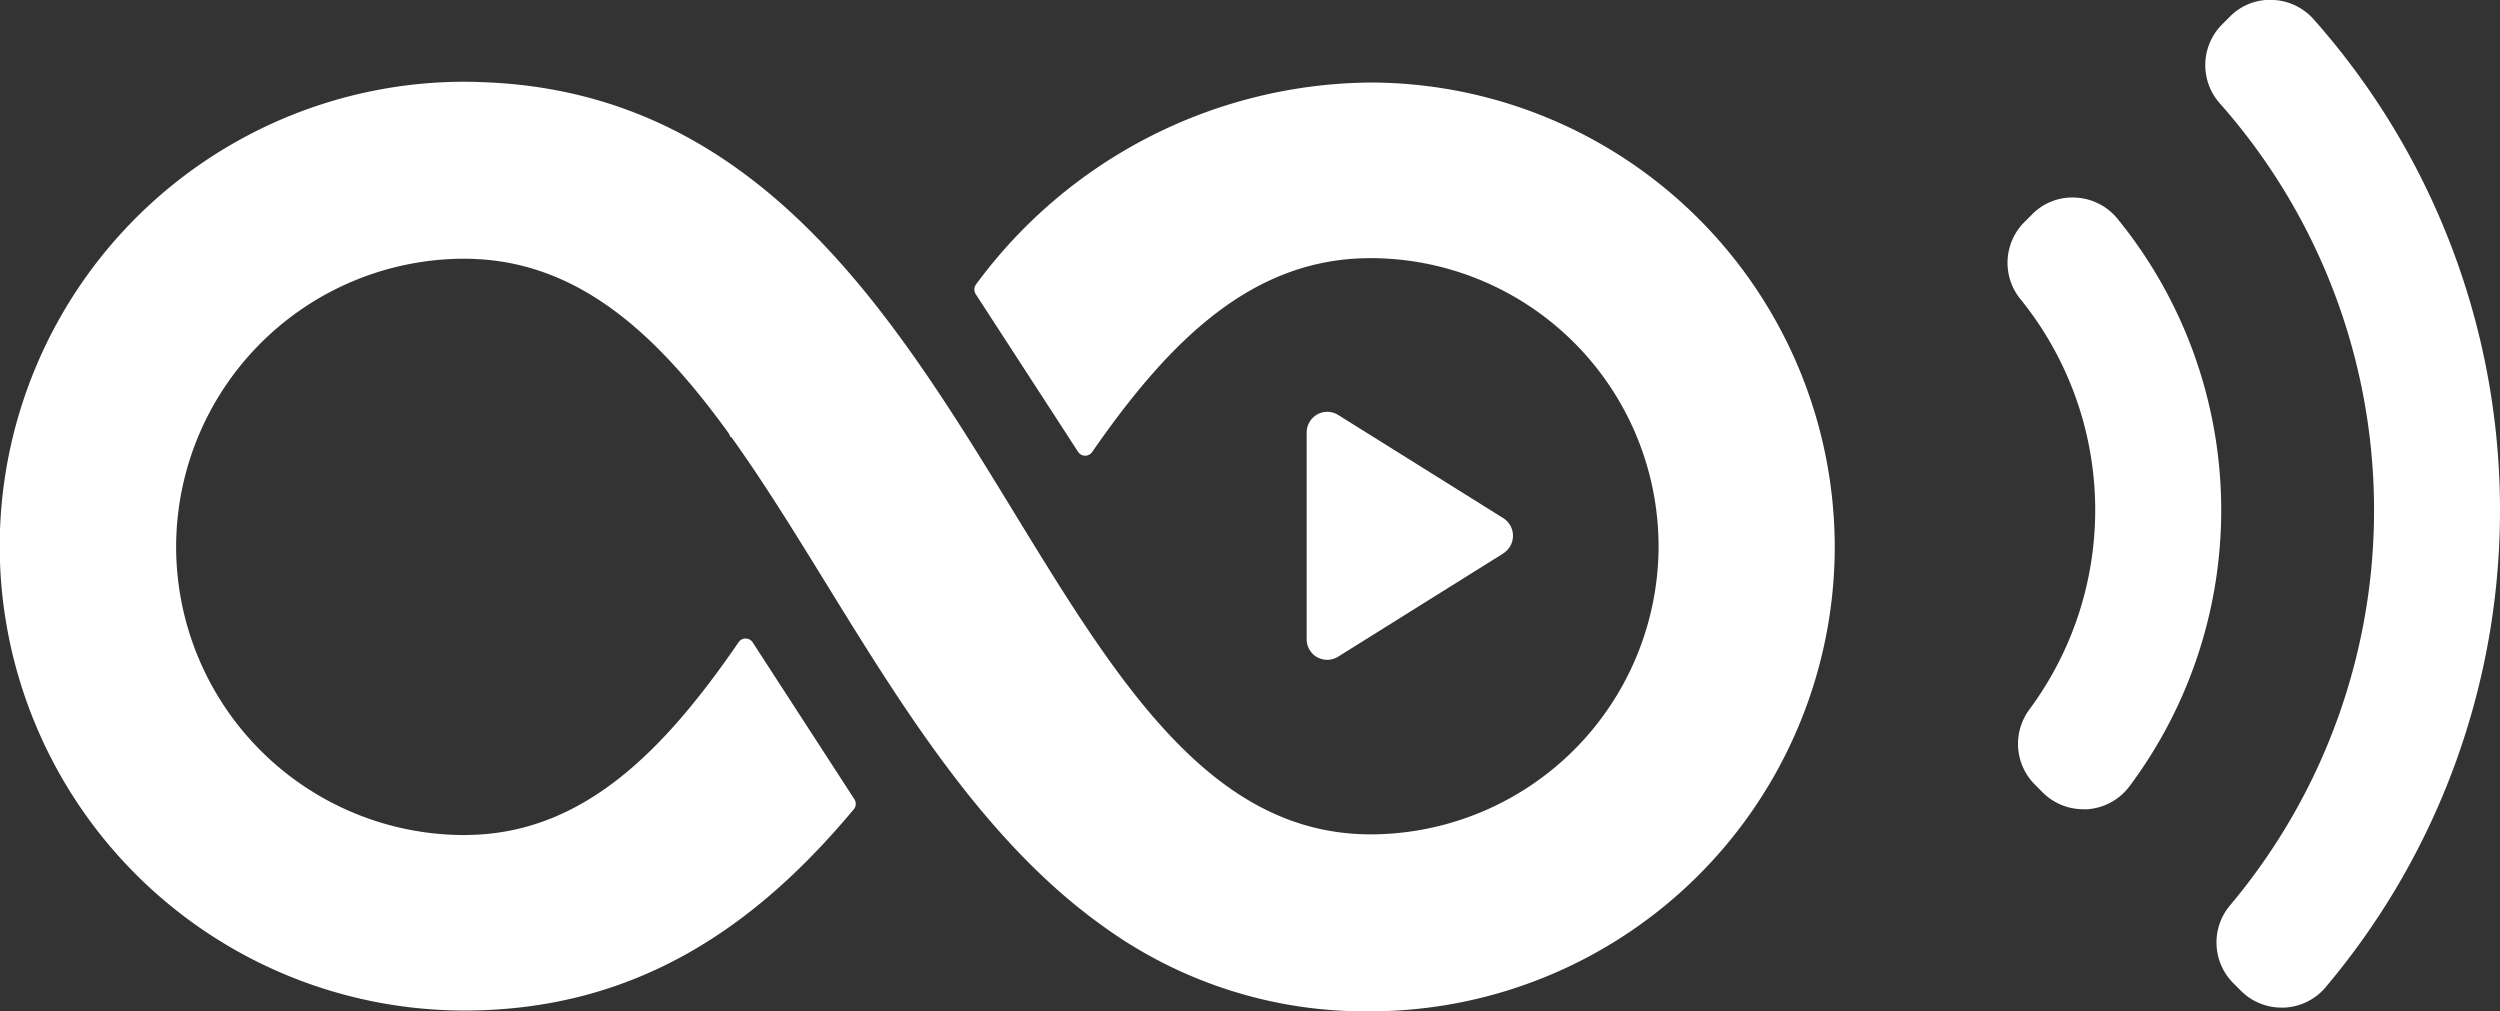 <svg xmlns="http://www.w3.org/2000/svg" width="50.646" height="20.485" viewBox="0 0 50.646 20.485">
  <rect x="0" y="0" width="50.646" height="20.485" fill="#333333" stroke="none"/>
  <g id="Grupo_3056" data-name="Grupo 3056" transform="translate(-1108.25 -34.788)">
    <path id="Trazado_9154" data-name="Trazado 9154" d="M-766.1,269.324l-2.066-3.186a.171.171,0,0,0-.285,0c-1.491,2.171-3.093,3.81-5.356,3.9h0c-.068,0-.135.005-.2.005a5.845,5.845,0,0,1-5.838-5.838,5.845,5.845,0,0,1,5.838-5.838c.122,0,.242.007.362.014,2.073.151,3.6,1.591,5,3.531.011.026.024.051.035.077l.009-.014c2.076,2.893,3.888,6.866,6.8,9.342l.055.046c.078.065.156.13.235.192s.138.109.208.162c.05.038.1.074.151.111s.127.093.192.138a9.037,9.037,0,0,0,5.308,1.648h0a9.419,9.419,0,0,0,9.408-9.408,9.419,9.419,0,0,0-9.408-9.408,10.018,10.018,0,0,0-7.984,4.084.173.173,0,0,0-.012.2l2.077,3.2a.171.171,0,0,0,.284,0c1.557-2.245,3.237-3.926,5.634-3.926h.1l.005,0a5.844,5.844,0,0,1,5.735,5.835,5.845,5.845,0,0,1-5.838,5.838h0c-.113,0-.224-.005-.336-.012-6.761-.464-7.59-14.868-17.641-15.226-.127-.005-.255-.009-.383-.009h0a9.419,9.419,0,0,0-9.408,9.408,9.419,9.419,0,0,0,9.408,9.408c3.54,0,5.961-1.76,7.9-4.084A.173.173,0,0,0-766.1,269.324Z" transform="translate(1891.663 -218.338)" fill="#fff"/>
    <path id="Trazado_9159" data-name="Trazado 9159" d="M195.988,162.85l-3.347,2.092a.421.421,0,0,1-.222.063.438.438,0,0,1-.2-.052.417.417,0,0,1-.214-.366V160.4a.422.422,0,0,1,.214-.366.417.417,0,0,1,.424.01l3.347,2.092a.422.422,0,0,1,0,.711Z" transform="translate(942.716 -116.85)" fill="#fff"/>
    <path id="Trazado_9160" data-name="Trazado 9160" d="M11.038,25.958c-.028,0-.056,0-.084,0a1.166,1.166,0,0,1-.825-.342l-.156-.157a1.166,1.166,0,0,1-.113-1.52,6.786,6.786,0,0,0-.18-8.315,1.166,1.166,0,0,1,.08-1.561l.156-.156a1.141,1.141,0,0,1,.884-.34,1.169,1.169,0,0,1,.845.427,9.346,9.346,0,0,1,.243,11.5A1.168,1.168,0,0,1,11.038,25.958Zm4.825,3.606a1.168,1.168,0,0,1-.843.413h-.049a1.166,1.166,0,0,1-.825-.342l-.153-.153a1.167,1.167,0,0,1-.068-1.576,12.436,12.436,0,0,0-.206-16.248,1.167,1.167,0,0,1,.047-1.6l.153-.153a1.136,1.136,0,0,1,.86-.343,1.167,1.167,0,0,1,.839.391,14.984,14.984,0,0,1,.246,19.608Z" transform="translate(1139.501 25.224)" fill="#fff"/>
  </g>
</svg>
